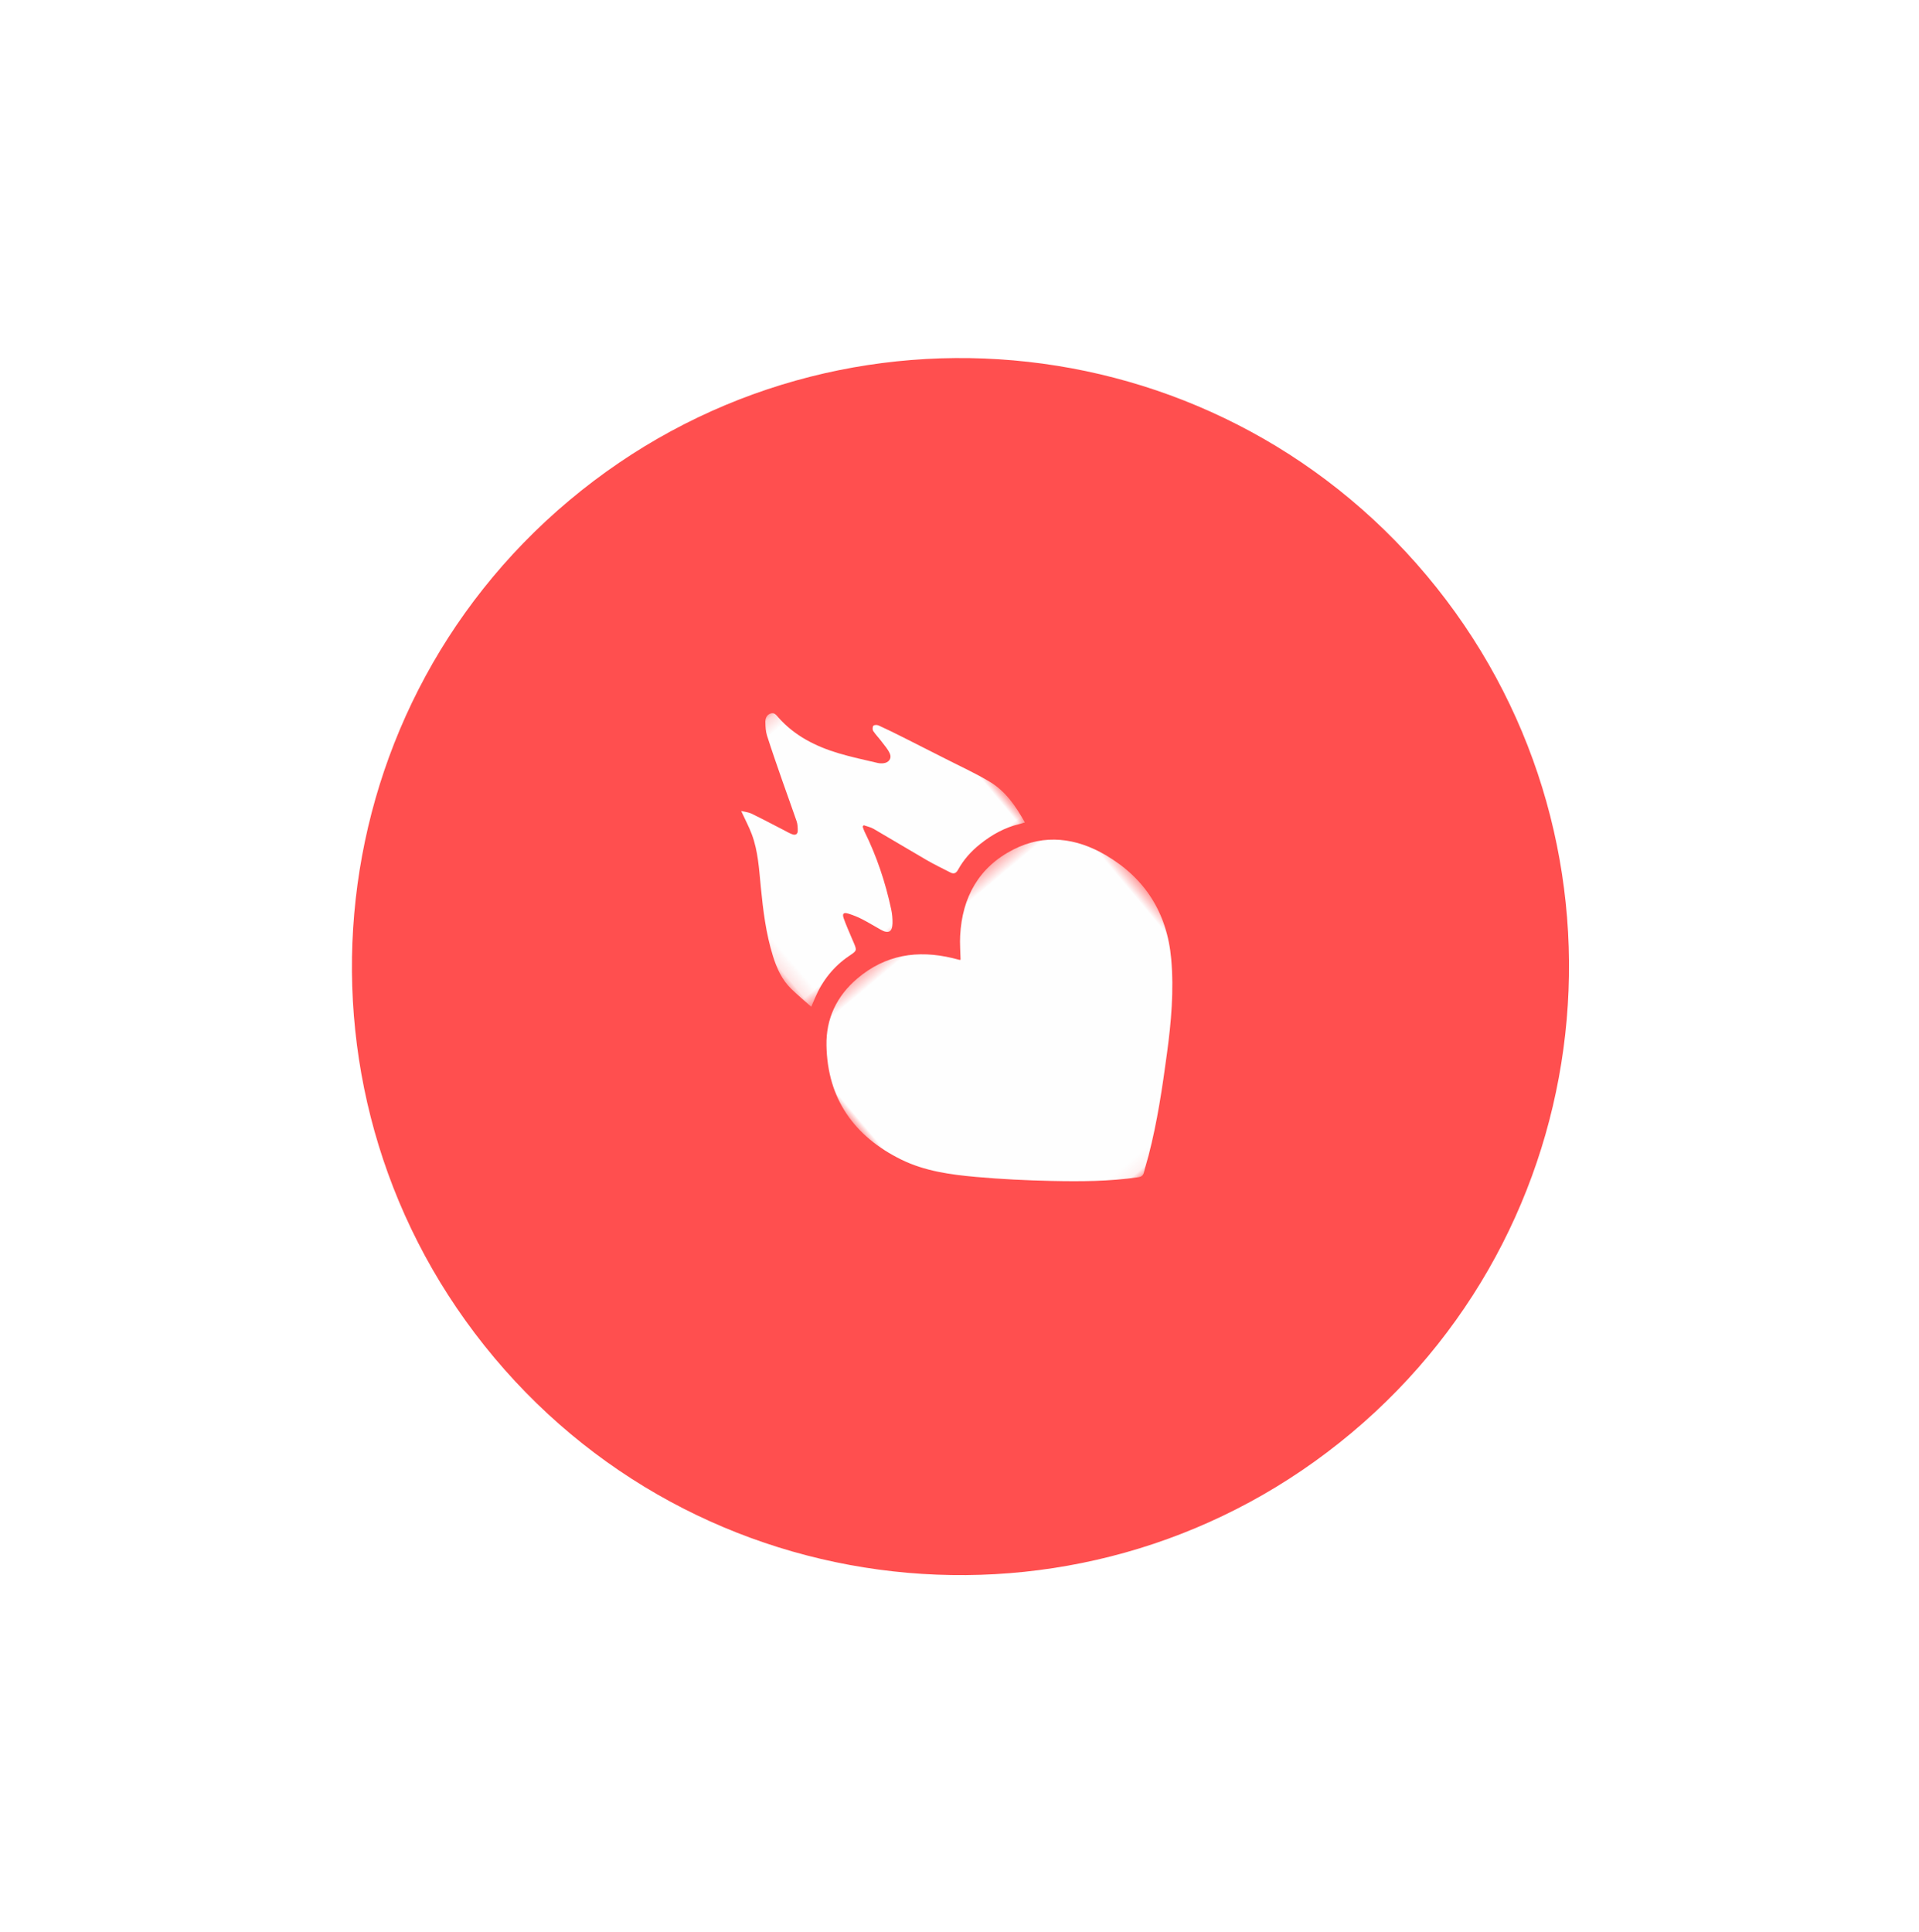 <?xml version="1.0" encoding="UTF-8" standalone="no"?>
<svg width="146px" height="147px" viewBox="0 0 146 147" version="1.1" xmlns="http://www.w3.org/2000/svg" xmlns:xlink="http://www.w3.org/1999/xlink">
    <!-- Generator: Sketch 39.1 (31720) - http://www.bohemiancoding.com/sketch -->
    <title>Group 15</title>
    <desc>Created with Sketch.</desc>
    <defs>
        <filter x="-50%" y="-50%" width="200%" height="200%" filterUnits="objectBoundingBox" id="filter-1">
            <feOffset dx="0" dy="9" in="SourceAlpha" result="shadowOffsetOuter1"></feOffset>
            <feGaussianBlur stdDeviation="14" in="shadowOffsetOuter1" result="shadowBlurOuter1"></feGaussianBlur>
            <feColorMatrix values="0 0 0 0 0   0 0 0 0 0   0 0 0 0 0  0 0 0 0.2 0" type="matrix" in="shadowBlurOuter1" result="shadowMatrixOuter1"></feColorMatrix>
            <feMerge>
                <feMergeNode in="shadowMatrixOuter1"></feMergeNode>
                <feMergeNode in="SourceGraphic"></feMergeNode>
            </feMerge>
        </filter>
        <polygon id="path-2" points="-2.55795385e-13 0.413 -2.55795385e-13 25.928 28.449 25.928 28.449 0.413 -2.55795385e-13 0.413"></polygon>
        <polygon id="path-4" points="22.159 0.227 0.138 0.227 0.138 19.349 22.159 19.349 22.159 0.227"></polygon>
    </defs>
    <g id="Page-1" stroke="none" stroke-width="1" fill="none" fill-rule="evenodd">
        <g id="Desktop-HD" transform="translate(-396, -3945)">
            <g id="horizon" transform="translate(20, 3720)">
                <g id="bubbles" filter="url(#filter-1)" transform="translate(149, 46)">
                    <g id="Group-15" transform="translate(300.358, 243.563) rotate(-40) translate(-300.358, -243.563) translate(253.858, 197.063)">
                        <path d="M1.98951966e-13,46.301 C1.98951966e-13,71.872 20.728,92.601 46.296,92.601 C71.865,92.601 92.593,71.872 92.593,46.301 C92.593,20.73 71.865,3.97903932e-13 46.296,3.97903932e-13 C20.728,3.97903932e-13 1.98951966e-13,20.73 1.98951966e-13,46.301" id="Fill-31" fill="#FF4F4F"></path>
                        <g id="icon" transform="translate(32.407, 21.298)">
                            <g id="Group-3" transform="translate(-0, 20.145)">
                                <mask id="mask-3" fill="white">
                                    <use xlink:href="#path-2"></use>
                                </mask>
                                <g id="Clip-2"></g>
                                <path d="M14.23,4.463 C14.622,3.975 14.972,3.48 15.383,3.041 C17.378,0.901 19.822,-0.042 22.703,0.623 C25.296,1.222 26.927,3.017 27.801,5.454 C28.975,8.729 28.55,11.842 26.55,14.711 C25.166,16.697 23.46,18.395 21.679,20.015 C19.736,21.784 17.771,23.53 15.626,25.058 C15.265,25.316 14.886,25.551 14.53,25.814 C14.321,25.968 14.165,25.962 13.937,25.821 C12.061,24.662 10.371,23.257 8.721,21.81 C7.275,20.542 5.86,19.234 4.504,17.872 C3.127,16.49 1.802,15.025 1.005,13.22 C-0.611,9.564 -0.329,6.06 2.221,2.903 C3.497,1.322 5.226,0.518 7.303,0.509 C10.106,0.495 12.206,1.776 13.834,3.964 C13.944,4.112 14.047,4.266 14.157,4.415 C14.171,4.433 14.196,4.442 14.23,4.463" id="Fill-1" fill="#FEFEFE" mask="url(#mask-3)"></path>
                            </g>
                            <g id="Group-6" transform="translate(2.778, 0.699)">
                                <mask id="mask-5" fill="white">
                                    <use xlink:href="#path-4"></use>
                                </mask>
                                <g id="Clip-5"></g>
                                <path d="M0.446,19.349 C0.341,18.629 0.228,17.991 0.161,17.349 C0.057,16.351 0.32,15.415 0.702,14.507 C1.393,12.858 2.361,11.369 3.366,9.902 C4.132,8.782 4.954,7.693 5.416,6.399 C5.625,5.813 5.752,5.197 5.939,4.511 C6.113,4.748 6.308,4.939 6.413,5.172 C6.785,6.003 7.127,6.849 7.48,7.689 C7.577,7.916 7.656,8.152 7.777,8.365 C7.907,8.593 8.105,8.634 8.283,8.414 C8.429,8.235 8.583,8.044 8.666,7.831 C9.054,6.832 9.414,5.822 9.795,4.819 C10.232,3.667 10.668,2.514 11.136,1.374 C11.264,1.061 11.483,0.778 11.7,0.512 C11.874,0.296 12.119,0.153 12.421,0.267 C12.702,0.375 12.677,0.632 12.682,0.864 C12.728,2.744 13.441,4.396 14.454,5.931 C15.008,6.774 15.637,7.57 16.24,8.381 C16.327,8.498 16.441,8.602 16.562,8.683 C16.901,8.91 17.291,8.829 17.409,8.444 C17.516,8.092 17.501,7.7 17.52,7.324 C17.539,6.984 17.51,6.638 17.549,6.3 C17.562,6.187 17.715,6.018 17.816,6.009 C17.916,5.998 18.081,6.135 18.134,6.248 C18.431,6.871 18.708,7.503 18.982,8.138 C19.451,9.223 19.916,10.311 20.377,11.4 C20.88,12.591 21.441,13.762 21.861,14.982 C22.314,16.293 22.184,17.652 21.915,19.052 C21.754,18.981 21.633,18.935 21.517,18.877 C20.493,18.365 19.41,18.155 18.267,18.126 C17.374,18.102 16.522,18.223 15.697,18.545 C15.426,18.651 15.243,18.601 15.131,18.336 C14.868,17.712 14.587,17.093 14.355,16.457 C13.821,14.985 13.318,13.502 12.785,12.029 C12.695,11.78 12.519,11.563 12.383,11.331 C12.341,11.341 12.3,11.35 12.258,11.36 C12.214,11.48 12.156,11.596 12.127,11.719 C11.63,13.769 10.861,15.714 9.877,17.574 C9.71,17.888 9.503,18.188 9.27,18.454 C8.836,18.952 8.511,18.884 8.277,18.273 C8.078,17.754 7.904,17.225 7.689,16.715 C7.546,16.376 7.368,16.048 7.169,15.737 C6.959,15.411 6.802,15.422 6.666,15.78 C6.478,16.274 6.338,16.787 6.178,17.292 C6.141,17.41 6.108,17.528 6.072,17.647 C5.865,18.326 5.865,18.311 5.138,18.237 C3.713,18.09 2.365,18.372 1.091,19.022 C0.916,19.112 0.741,19.2 0.446,19.349" id="Fill-4" fill="#FEFEFE" mask="url(#mask-5)"></path>
                            </g>
                        </g>
                    </g>
                </g>
            </g>
        </g>
    </g>
</svg>